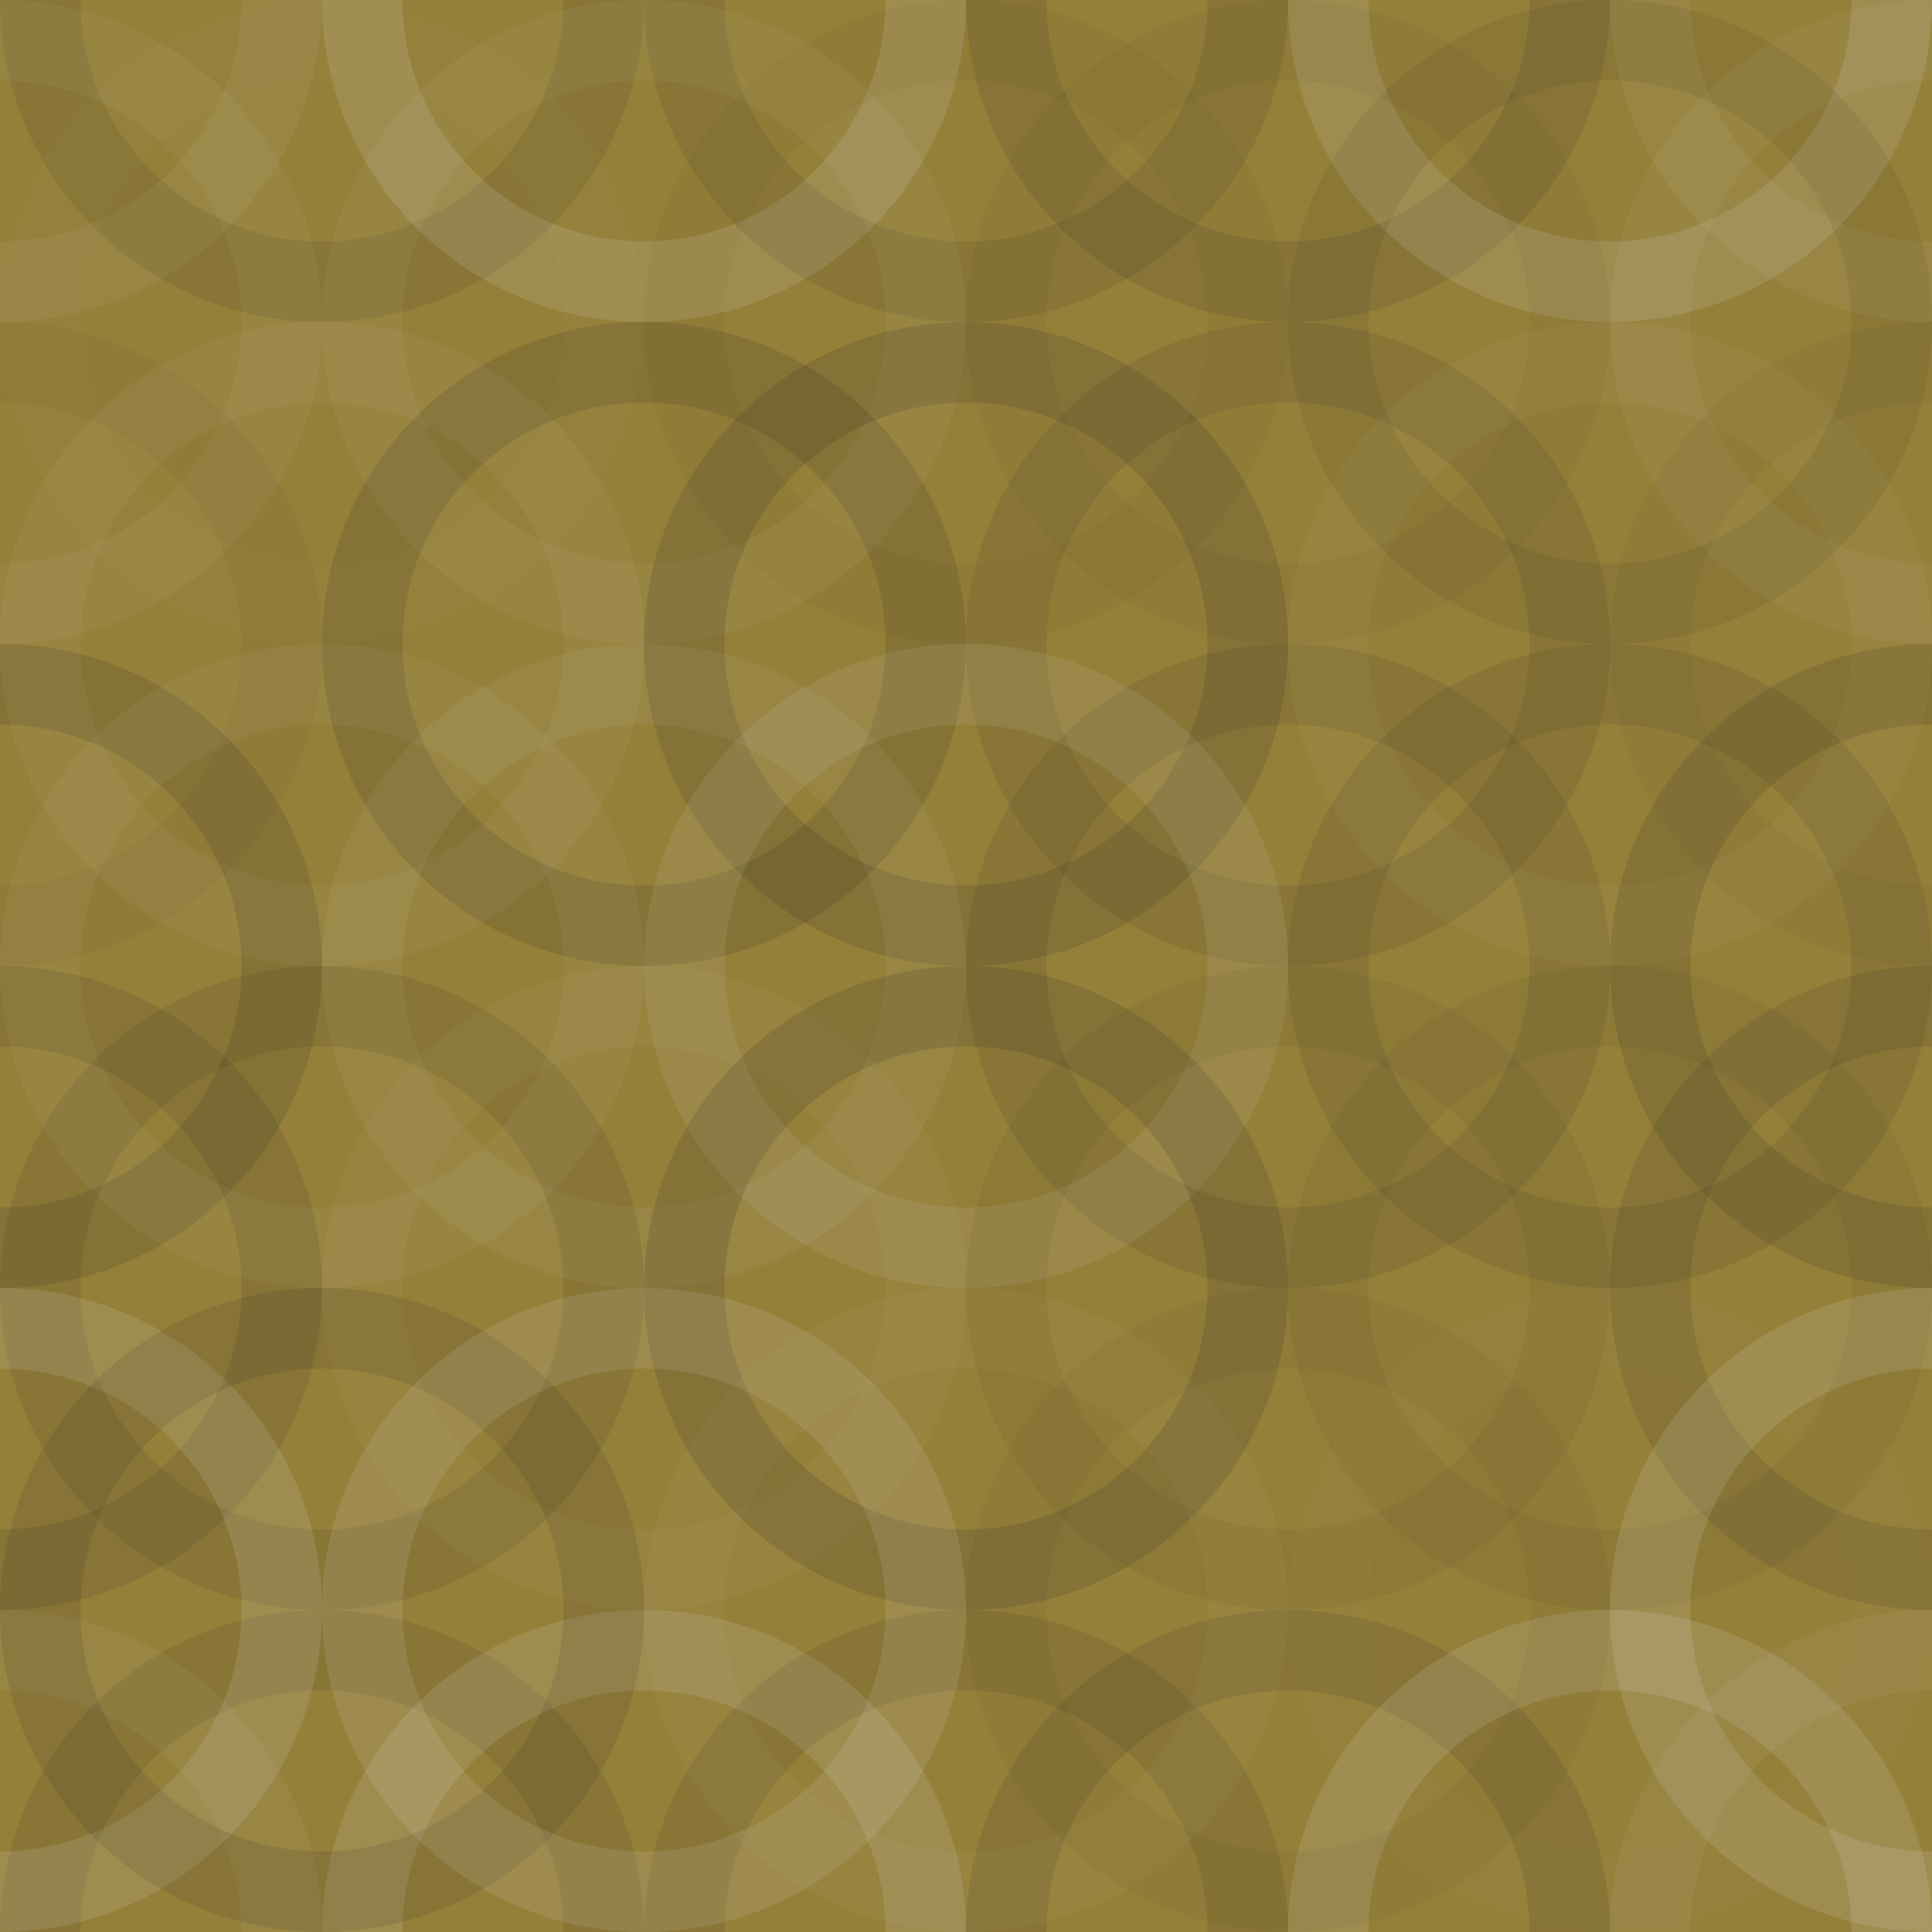 <svg xmlns="http://www.w3.org/2000/svg" width="180" height="180" viewbox="0 0 180 180" preserveAspectRatio="none"><rect x="0" y="0" width="100%" height="100%" fill="rgb(149, 128, 57)" /><circle cx="0" cy="0" r="26.25" fill="none" stroke="#ddd" style="opacity:0.072;stroke-width:7.5px;" /><circle cx="180" cy="0" r="26.25" fill="none" stroke="#ddd" style="opacity:0.072;stroke-width:7.5px;" /><circle cx="0" cy="180" r="26.25" fill="none" stroke="#ddd" style="opacity:0.072;stroke-width:7.5px;" /><circle cx="180" cy="180" r="26.25" fill="none" stroke="#ddd" style="opacity:0.072;stroke-width:7.5px;" /><circle cx="30" cy="0" r="26.25" fill="none" stroke="#222" style="opacity:0.098;stroke-width:7.5px;" /><circle cx="30" cy="180" r="26.25" fill="none" stroke="#222" style="opacity:0.098;stroke-width:7.5px;" /><circle cx="60" cy="0" r="26.25" fill="none" stroke="#ddd" style="opacity:0.141;stroke-width:7.5px;" /><circle cx="60" cy="180" r="26.25" fill="none" stroke="#ddd" style="opacity:0.141;stroke-width:7.5px;" /><circle cx="90" cy="0" r="26.25" fill="none" stroke="#222" style="opacity:0.098;stroke-width:7.5px;" /><circle cx="90" cy="180" r="26.25" fill="none" stroke="#222" style="opacity:0.098;stroke-width:7.5px;" /><circle cx="120" cy="0" r="26.25" fill="none" stroke="#222" style="opacity:0.115;stroke-width:7.5px;" /><circle cx="120" cy="180" r="26.25" fill="none" stroke="#222" style="opacity:0.115;stroke-width:7.5px;" /><circle cx="150" cy="0" r="26.25" fill="none" stroke="#ddd" style="opacity:0.141;stroke-width:7.5px;" /><circle cx="150" cy="180" r="26.25" fill="none" stroke="#ddd" style="opacity:0.141;stroke-width:7.5px;" /><circle cx="0" cy="30" r="26.25" fill="none" stroke="#ddd" style="opacity:0.055;stroke-width:7.5px;" /><circle cx="180" cy="30" r="26.25" fill="none" stroke="#ddd" style="opacity:0.055;stroke-width:7.5px;" /><circle cx="30" cy="30" r="26.25" fill="none" stroke="#ddd" style="opacity:0.02;stroke-width:7.5px;" /><circle cx="60" cy="30" r="26.25" fill="none" stroke="#ddd" style="opacity:0.055;stroke-width:7.5px;" /><circle cx="90" cy="30" r="26.25" fill="none" stroke="#222" style="opacity:0.029;stroke-width:7.5px;" /><circle cx="120" cy="30" r="26.25" fill="none" stroke="#222" style="opacity:0.046;stroke-width:7.5px;" /><circle cx="150" cy="30" r="26.25" fill="none" stroke="#222" style="opacity:0.081;stroke-width:7.5px;" /><circle cx="0" cy="60" r="26.25" fill="none" stroke="#222" style="opacity:0.046;stroke-width:7.5px;" /><circle cx="180" cy="60" r="26.25" fill="none" stroke="#222" style="opacity:0.046;stroke-width:7.5px;" /><circle cx="30" cy="60" r="26.25" fill="none" stroke="#ddd" style="opacity:0.055;stroke-width:7.5px;" /><circle cx="60" cy="60" r="26.25" fill="none" stroke="#222" style="opacity:0.133;stroke-width:7.5px;" /><circle cx="90" cy="60" r="26.25" fill="none" stroke="#222" style="opacity:0.15;stroke-width:7.5px;" /><circle cx="120" cy="60" r="26.25" fill="none" stroke="#222" style="opacity:0.098;stroke-width:7.5px;" /><circle cx="150" cy="60" r="26.25" fill="none" stroke="#ddd" style="opacity:0.037;stroke-width:7.5px;" /><circle cx="0" cy="90" r="26.25" fill="none" stroke="#222" style="opacity:0.133;stroke-width:7.5px;" /><circle cx="180" cy="90" r="26.25" fill="none" stroke="#222" style="opacity:0.133;stroke-width:7.5px;" /><circle cx="30" cy="90" r="26.25" fill="none" stroke="#ddd" style="opacity:0.055;stroke-width:7.5px;" /><circle cx="60" cy="90" r="26.25" fill="none" stroke="#ddd" style="opacity:0.072;stroke-width:7.5px;" /><circle cx="90" cy="90" r="26.25" fill="none" stroke="#ddd" style="opacity:0.107;stroke-width:7.5px;" /><circle cx="120" cy="90" r="26.25" fill="none" stroke="#222" style="opacity:0.098;stroke-width:7.5px;" /><circle cx="150" cy="90" r="26.25" fill="none" stroke="#222" style="opacity:0.098;stroke-width:7.5px;" /><circle cx="0" cy="120" r="26.25" fill="none" stroke="#222" style="opacity:0.115;stroke-width:7.5px;" /><circle cx="180" cy="120" r="26.25" fill="none" stroke="#222" style="opacity:0.115;stroke-width:7.5px;" /><circle cx="30" cy="120" r="26.25" fill="none" stroke="#222" style="opacity:0.098;stroke-width:7.5px;" /><circle cx="60" cy="120" r="26.25" fill="none" stroke="#ddd" style="opacity:0.037;stroke-width:7.5px;" /><circle cx="90" cy="120" r="26.25" fill="none" stroke="#222" style="opacity:0.15;stroke-width:7.5px;" /><circle cx="120" cy="120" r="26.25" fill="none" stroke="#222" style="opacity:0.063;stroke-width:7.5px;" /><circle cx="150" cy="120" r="26.25" fill="none" stroke="#222" style="opacity:0.063;stroke-width:7.5px;" /><circle cx="0" cy="150" r="26.25" fill="none" stroke="#ddd" style="opacity:0.141;stroke-width:7.5px;" /><circle cx="180" cy="150" r="26.25" fill="none" stroke="#ddd" style="opacity:0.141;stroke-width:7.5px;" /><circle cx="30" cy="150" r="26.25" fill="none" stroke="#222" style="opacity:0.115;stroke-width:7.5px;" /><circle cx="60" cy="150" r="26.25" fill="none" stroke="#ddd" style="opacity:0.124;stroke-width:7.5px;" /><circle cx="90" cy="150" r="26.25" fill="none" stroke="#ddd" style="opacity:0.037;stroke-width:7.5px;" /><circle cx="120" cy="150" r="26.25" fill="none" stroke="#222" style="opacity:0.046;stroke-width:7.5px;" /><circle cx="150" cy="150" r="26.25" fill="none" stroke="#ddd" style="opacity:0.02;stroke-width:7.5px;" /></svg>